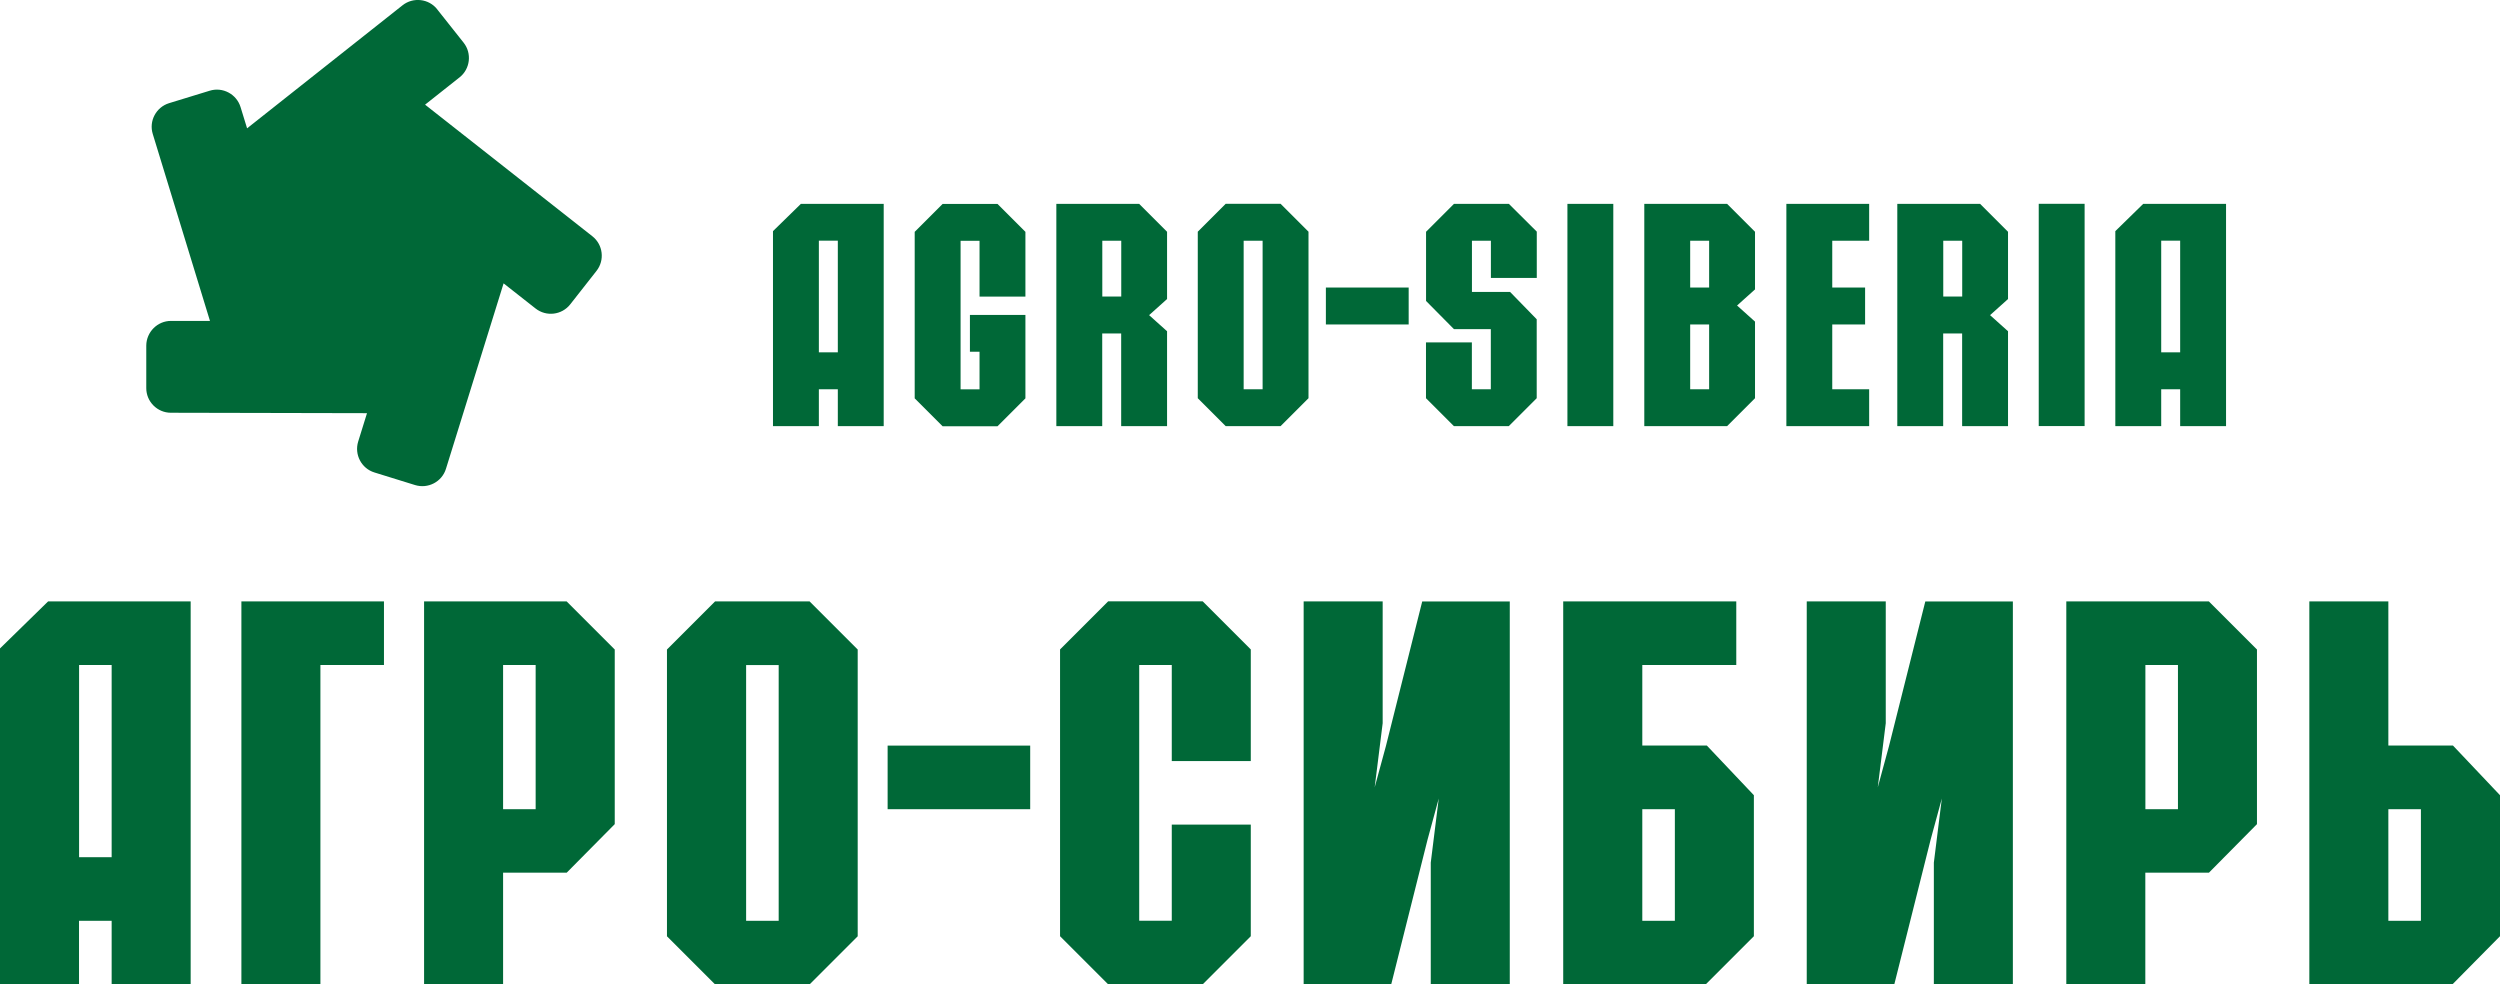 <?xml version="1.0" encoding="UTF-8"?> <svg xmlns="http://www.w3.org/2000/svg" id="_Слой_2" data-name="Слой 2" viewBox="0 0 350.88 138.16"><defs><style> .cls-1 { fill: #006837; } </style></defs><g id="_Слой_1-2" data-name="Слой 1"><g id="_Слой_1-3" data-name="Слой_1"><path class="cls-1" d="M15.67,120.31h-4.57v-26.98h4.57v26.98ZM15.67,129.23v8.92h11.09v-53.74H6.75l-6.75,6.6v47.15h11.09v-8.92s4.57,0,4.57,0ZM33.88,84.41v53.74h11.09v-44.82h8.92v-8.92s-20.01,0-20.01,0ZM79.53,122.49l6.75-6.82v-24.51l-6.75-6.75h-20.01v53.74h11.09v-15.67h8.92,0ZM75.18,113.57h-4.57v-20.24h4.57v20.24ZM120.38,91.16l-6.75-6.75h-13.27l-6.75,6.75v40.25l6.75,6.75h13.27l6.75-6.75s0-40.25,0-40.25ZM109.29,129.24h-4.57v-35.9h4.57v35.9ZM124.58,104.65v8.92h20.01v-8.92h-20.01ZM164.46,115.74v13.49h-4.57v-35.9h4.57v13.49h11.09v-15.67l-6.75-6.75h-13.27l-6.75,6.75v40.25l6.75,6.75h13.27l6.75-6.75v-15.67h-11.09ZM182.97,84.41v53.74h12.29l5.1-20.31,1.57-5.77-1.12,9v17.09h11.09v-53.74h-12.29l-5.1,20.31-1.57,5.77,1.12-9v-17.09h-11.09,0ZM230.5,104.65v-11.32h13.19v-8.92h-24.29v53.74h20.01l6.75-6.75v-19.79l-6.6-6.97s-9.07,0-9.07,0ZM235.07,129.24h-4.57v-15.67h4.57v15.67ZM253.58,84.41v53.74h12.29l5.1-20.31,1.57-5.77-1.12,9v17.09h11.09v-53.74h-12.29l-5.1,20.31-1.57,5.77,1.12-9v-17.09h-11.09ZM310.02,122.49l6.75-6.82v-24.51l-6.75-6.75h-20.01v53.74h11.09v-15.67h8.92,0ZM305.68,113.57h-4.57v-20.24h4.57v20.24ZM335.21,84.41h-11.09v53.74h20.09l6.67-6.75v-19.79l-6.6-6.97h-9.07v-20.24ZM339.78,113.57v15.67h-4.57v-15.67h4.57Z"></path><path class="cls-1" d="M61.36,1.31l3.71,4.68c1.18,1.49.93,3.68-.56,4.86l-4.85,3.84,23.48,18.47c1.5,1.18,1.76,3.36.58,4.86l-3.69,4.7c-1.18,1.5-3.36,1.76-4.86.58l-4.49-3.53-8.09,26.03c-.56,1.82-2.51,2.84-4.33,2.28l-5.71-1.77c-1.82-.56-2.84-2.51-2.28-4.33l1.24-3.99-27.53-.06c-1.9,0-3.46-1.56-3.45-3.47v-5.97c.02-1.9,1.58-3.46,3.48-3.45h5.46s-8.03-26.24-8.03-26.24c-.56-1.82.47-3.76,2.29-4.32l5.71-1.75c1.82-.56,3.76.48,4.32,2.29l.92,2.99L56.5.74c1.49-1.18,3.68-.93,4.86.56h0Z"></path><path class="cls-1" d="M117.59,49.45h-2.66v-15.67h2.66s0,15.67,0,15.67ZM117.59,54.63v5.18h6.44v-31.2h-11.62l-3.92,3.83v27.37h6.44v-5.18h2.66ZM136.13,44.19v5.18h1.35v5.27h-2.66v-20.84h2.66v7.83h6.44v-9.09l-3.92-3.92h-7.7l-3.92,3.92v23.37l3.92,3.92h7.7l3.92-3.92v-11.71h-7.79,0ZM154.71,41.62v-7.83h2.66v7.83h-2.66ZM157.36,59.81h6.44v-13.32l-2.52-2.26,2.52-2.26v-9.44l-3.92-3.92h-11.62v31.2h6.44v-13.01h2.66v13.01h0ZM183.65,32.52l-3.92-3.92h-7.7l-3.92,3.92v23.37l3.92,3.92h7.7l3.92-3.92v-23.37ZM177.21,54.63h-2.66v-20.84h2.66v20.84ZM186.09,40.36v5.18h11.62v-5.18h-11.62ZM200.14,42.23l3.92,3.96h5.18v8.44h-2.66v-6.57h-6.44v7.83l3.92,3.92h7.7l3.92-3.92v-11.08l-3.74-3.84h-5.35v-7.18h2.66v5.22h6.44v-6.5l-3.92-3.9h-7.7l-3.92,3.92v9.71ZM219.99,28.61v31.2h6.44v-31.2h-6.44ZM237.22,45.54h2.66v9.09h-2.66v-9.09ZM237.22,40.36v-6.57h2.66v6.57h-2.66ZM230.78,28.61v31.2h11.62l3.92-3.92v-10.75l-2.52-2.26,2.52-2.26v-8.09l-3.92-3.92h-11.62ZM250.72,28.61v31.2h11.62v-5.18h-5.18v-9.09h4.61v-5.18h-4.61v-6.57h5.18v-5.18s-11.62,0-11.62,0ZM272.74,41.62v-7.83h2.66v7.83h-2.66ZM275.39,59.81h6.44v-13.32l-2.52-2.26,2.52-2.26v-9.44l-3.92-3.92h-11.62v31.2h6.44v-13.01h2.66v13.01h0ZM286.14,28.6v31.2h6.44v-31.2h-6.44ZM305.99,49.45h-2.66v-15.67h2.66s0,15.67,0,15.67ZM305.99,54.63v5.18h6.44v-31.2h-11.62l-3.92,3.83v27.37h6.44v-5.18h2.66Z"></path></g></g></svg> 